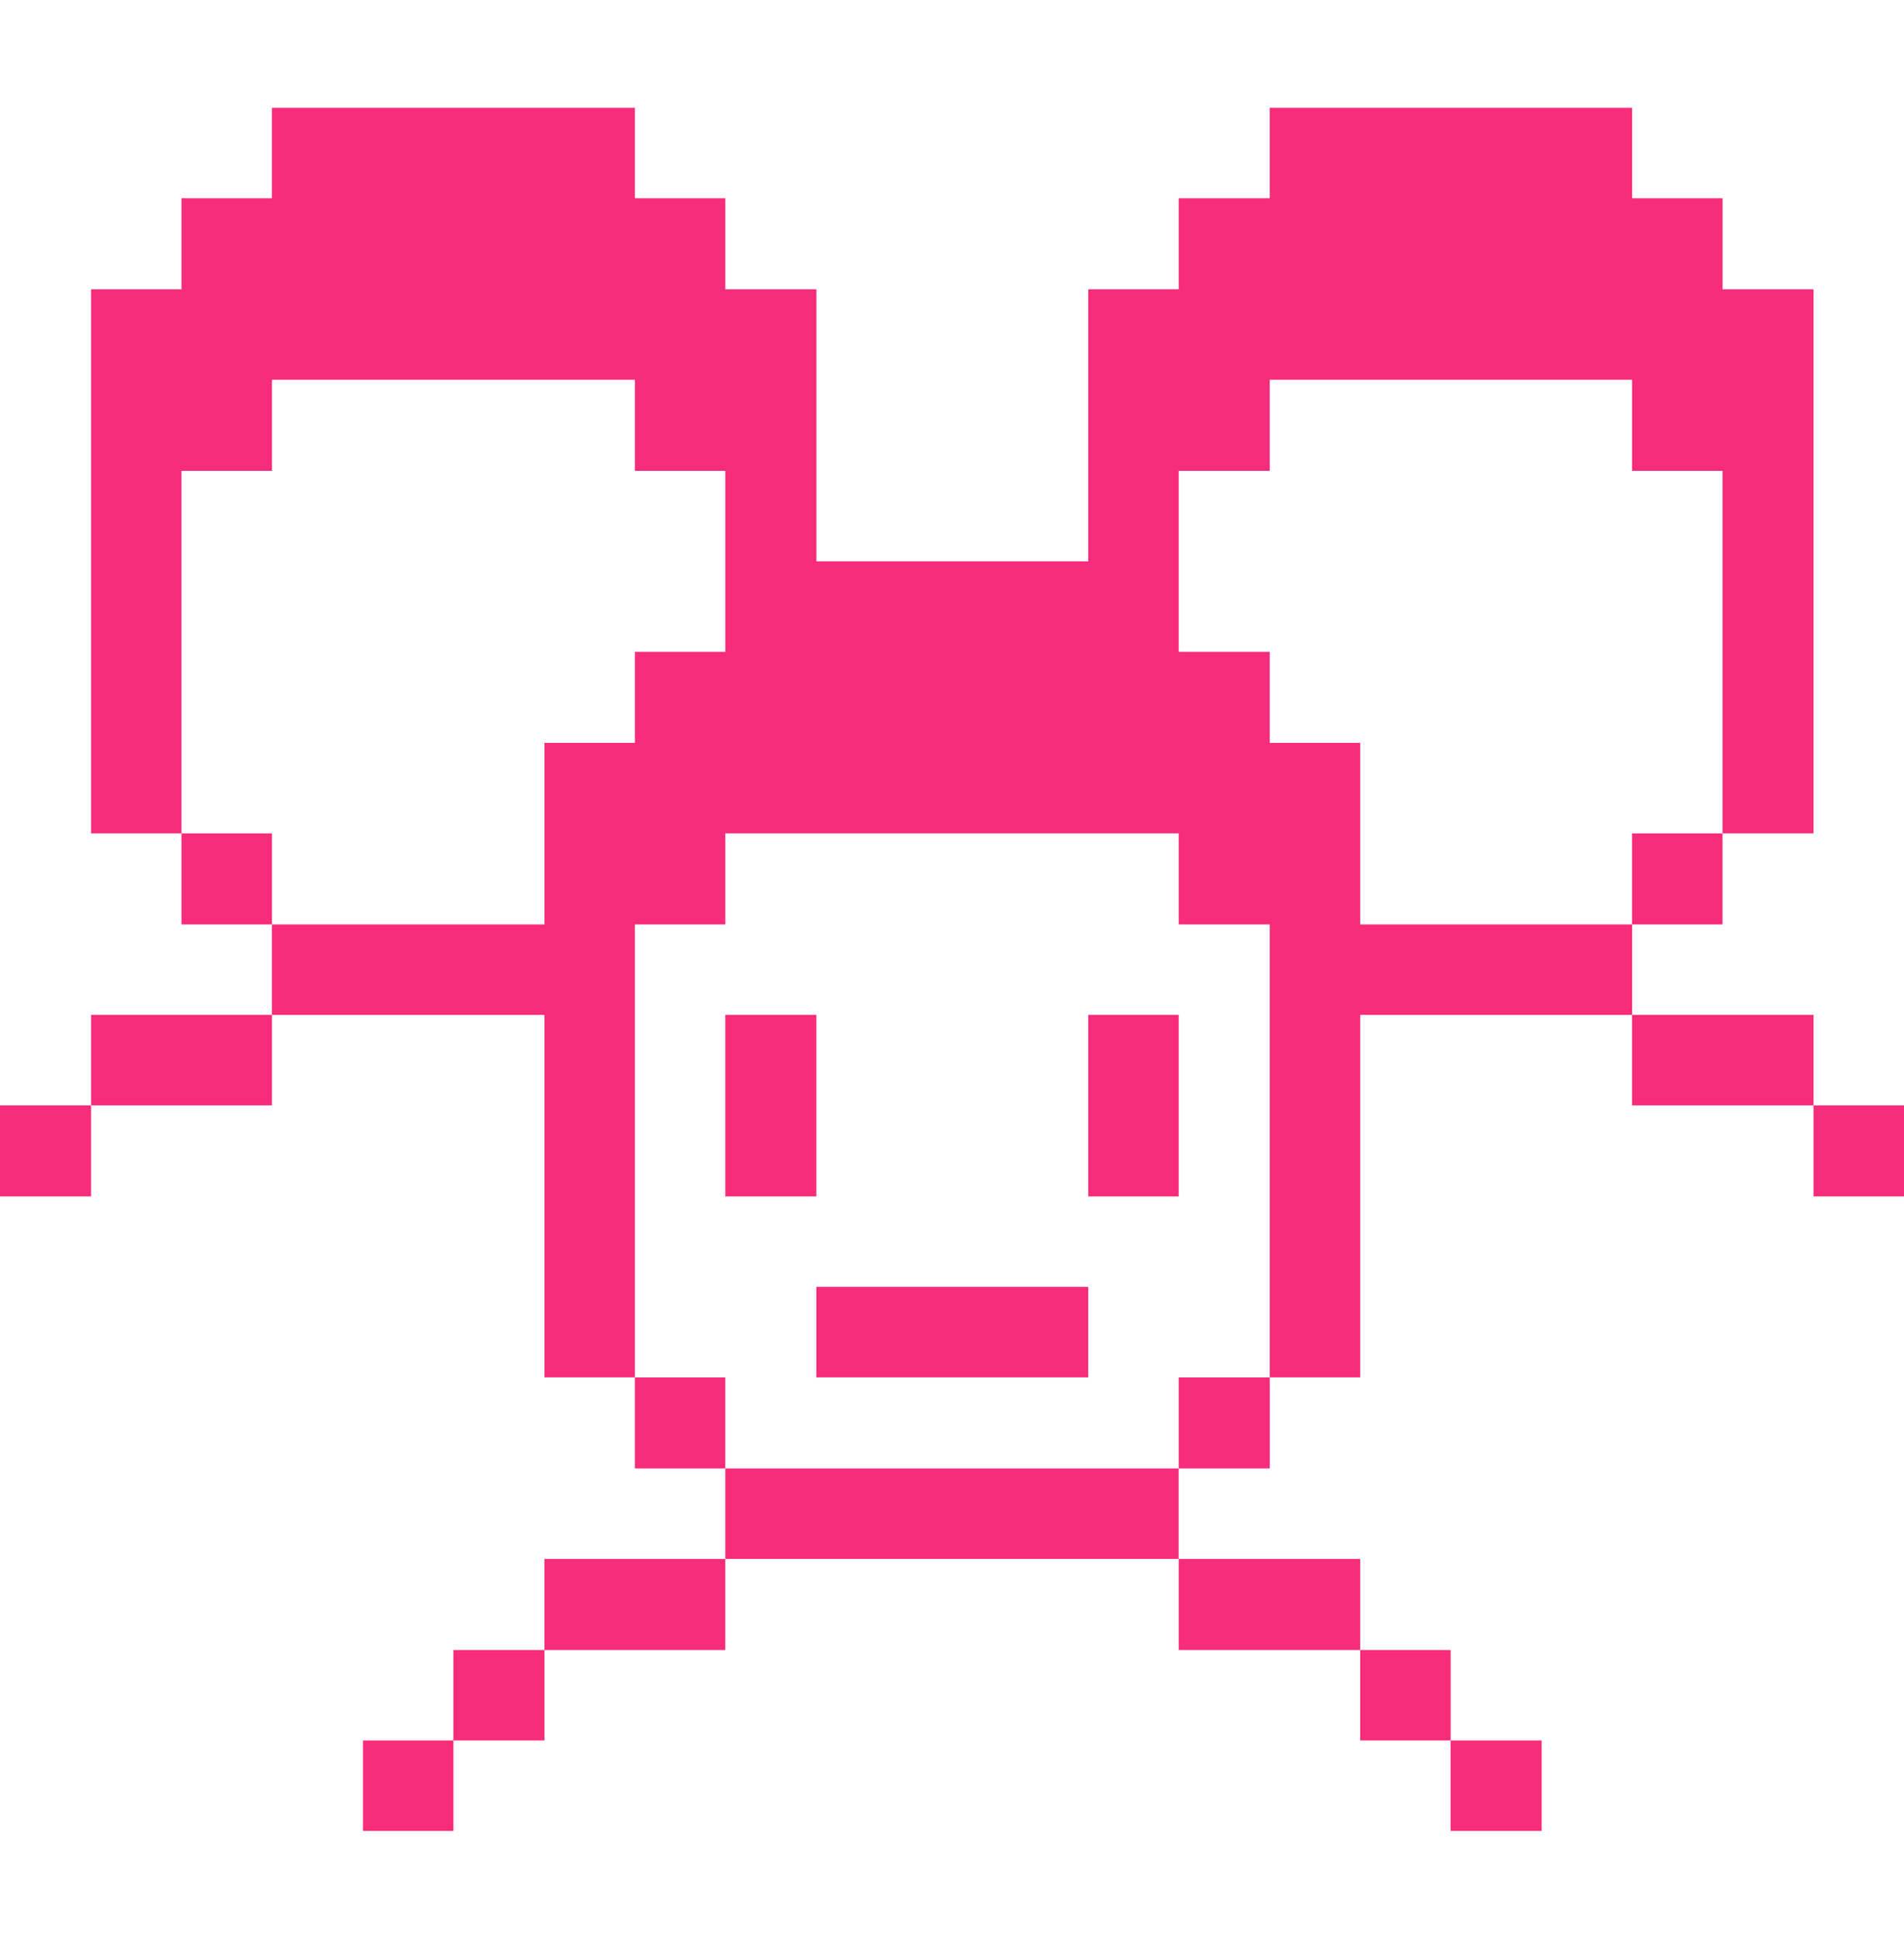 <svg width="56" height="57" viewBox="0 0 56 57" fill="none" xmlns="http://www.w3.org/2000/svg">
<path d="M56 32.499H53.34V35.176H56V32.499Z" fill="#F72C7A"/>
<path d="M53.34 29.839H48.002V32.499H53.34V29.839Z" fill="#F72C7A"/>
<path d="M50.662 24.502H48.002V27.179H50.662V24.502Z" fill="#F72C7A"/>
<path d="M40.005 27.179V21.841H37.345V19.164H34.668V13.844H37.345V11.166H48.003V13.844H50.663V24.501H53.34V8.506H50.663V5.829H48.003V3.169H37.345V5.829H34.668V8.506H32.008V16.504H24.01V8.506H21.333V5.829H18.673V3.169H7.998V5.829H5.338V8.506H2.678V24.501H5.338V13.844H7.998V11.166H18.673V13.844H21.333V19.164H18.673V21.841H16.013V27.179H7.998V29.839H16.013V40.496H18.673V27.179H21.333V24.501H34.668V27.179H37.345V40.496H40.005V29.839H48.003V27.179H40.005Z" fill="#F72C7A"/>
<path d="M45.342 51.171H42.664V53.831H45.342V51.171Z" fill="#F72C7A"/>
<path d="M42.666 48.511H40.006V51.171H42.666V48.511Z" fill="#F72C7A"/>
<path d="M40.005 45.834H34.668V48.511H40.005V45.834Z" fill="#F72C7A"/>
<path d="M37.346 40.497H34.668V43.174H37.346V40.497Z" fill="#F72C7A"/>
<path d="M34.668 29.839H32.008V35.176H34.668V29.839Z" fill="#F72C7A"/>
<path d="M34.667 43.174H21.332V45.834H34.667V43.174Z" fill="#F72C7A"/>
<path d="M32.007 37.836H24.01V40.496H32.007V37.836Z" fill="#F72C7A"/>
<path d="M24.009 29.839H21.332V35.176H24.009V29.839Z" fill="#F72C7A"/>
<path d="M21.332 40.497H18.672V43.174H21.332V40.497Z" fill="#F72C7A"/>
<path d="M21.332 45.834H16.012V48.511H21.332V45.834Z" fill="#F72C7A"/>
<path d="M16.013 48.511H13.336V51.171H16.013V48.511Z" fill="#F72C7A"/>
<path d="M13.336 51.171H10.676V53.831H13.336V51.171Z" fill="#F72C7A"/>
<path d="M7.998 24.502H5.338V27.179H7.998V24.502Z" fill="#F72C7A"/>
<path d="M7.998 29.839H2.678V32.499H7.998V29.839Z" fill="#F72C7A"/>
<path d="M2.678 32.499H0V35.176H2.678V32.499Z" fill="#F72C7A"/>
</svg>
